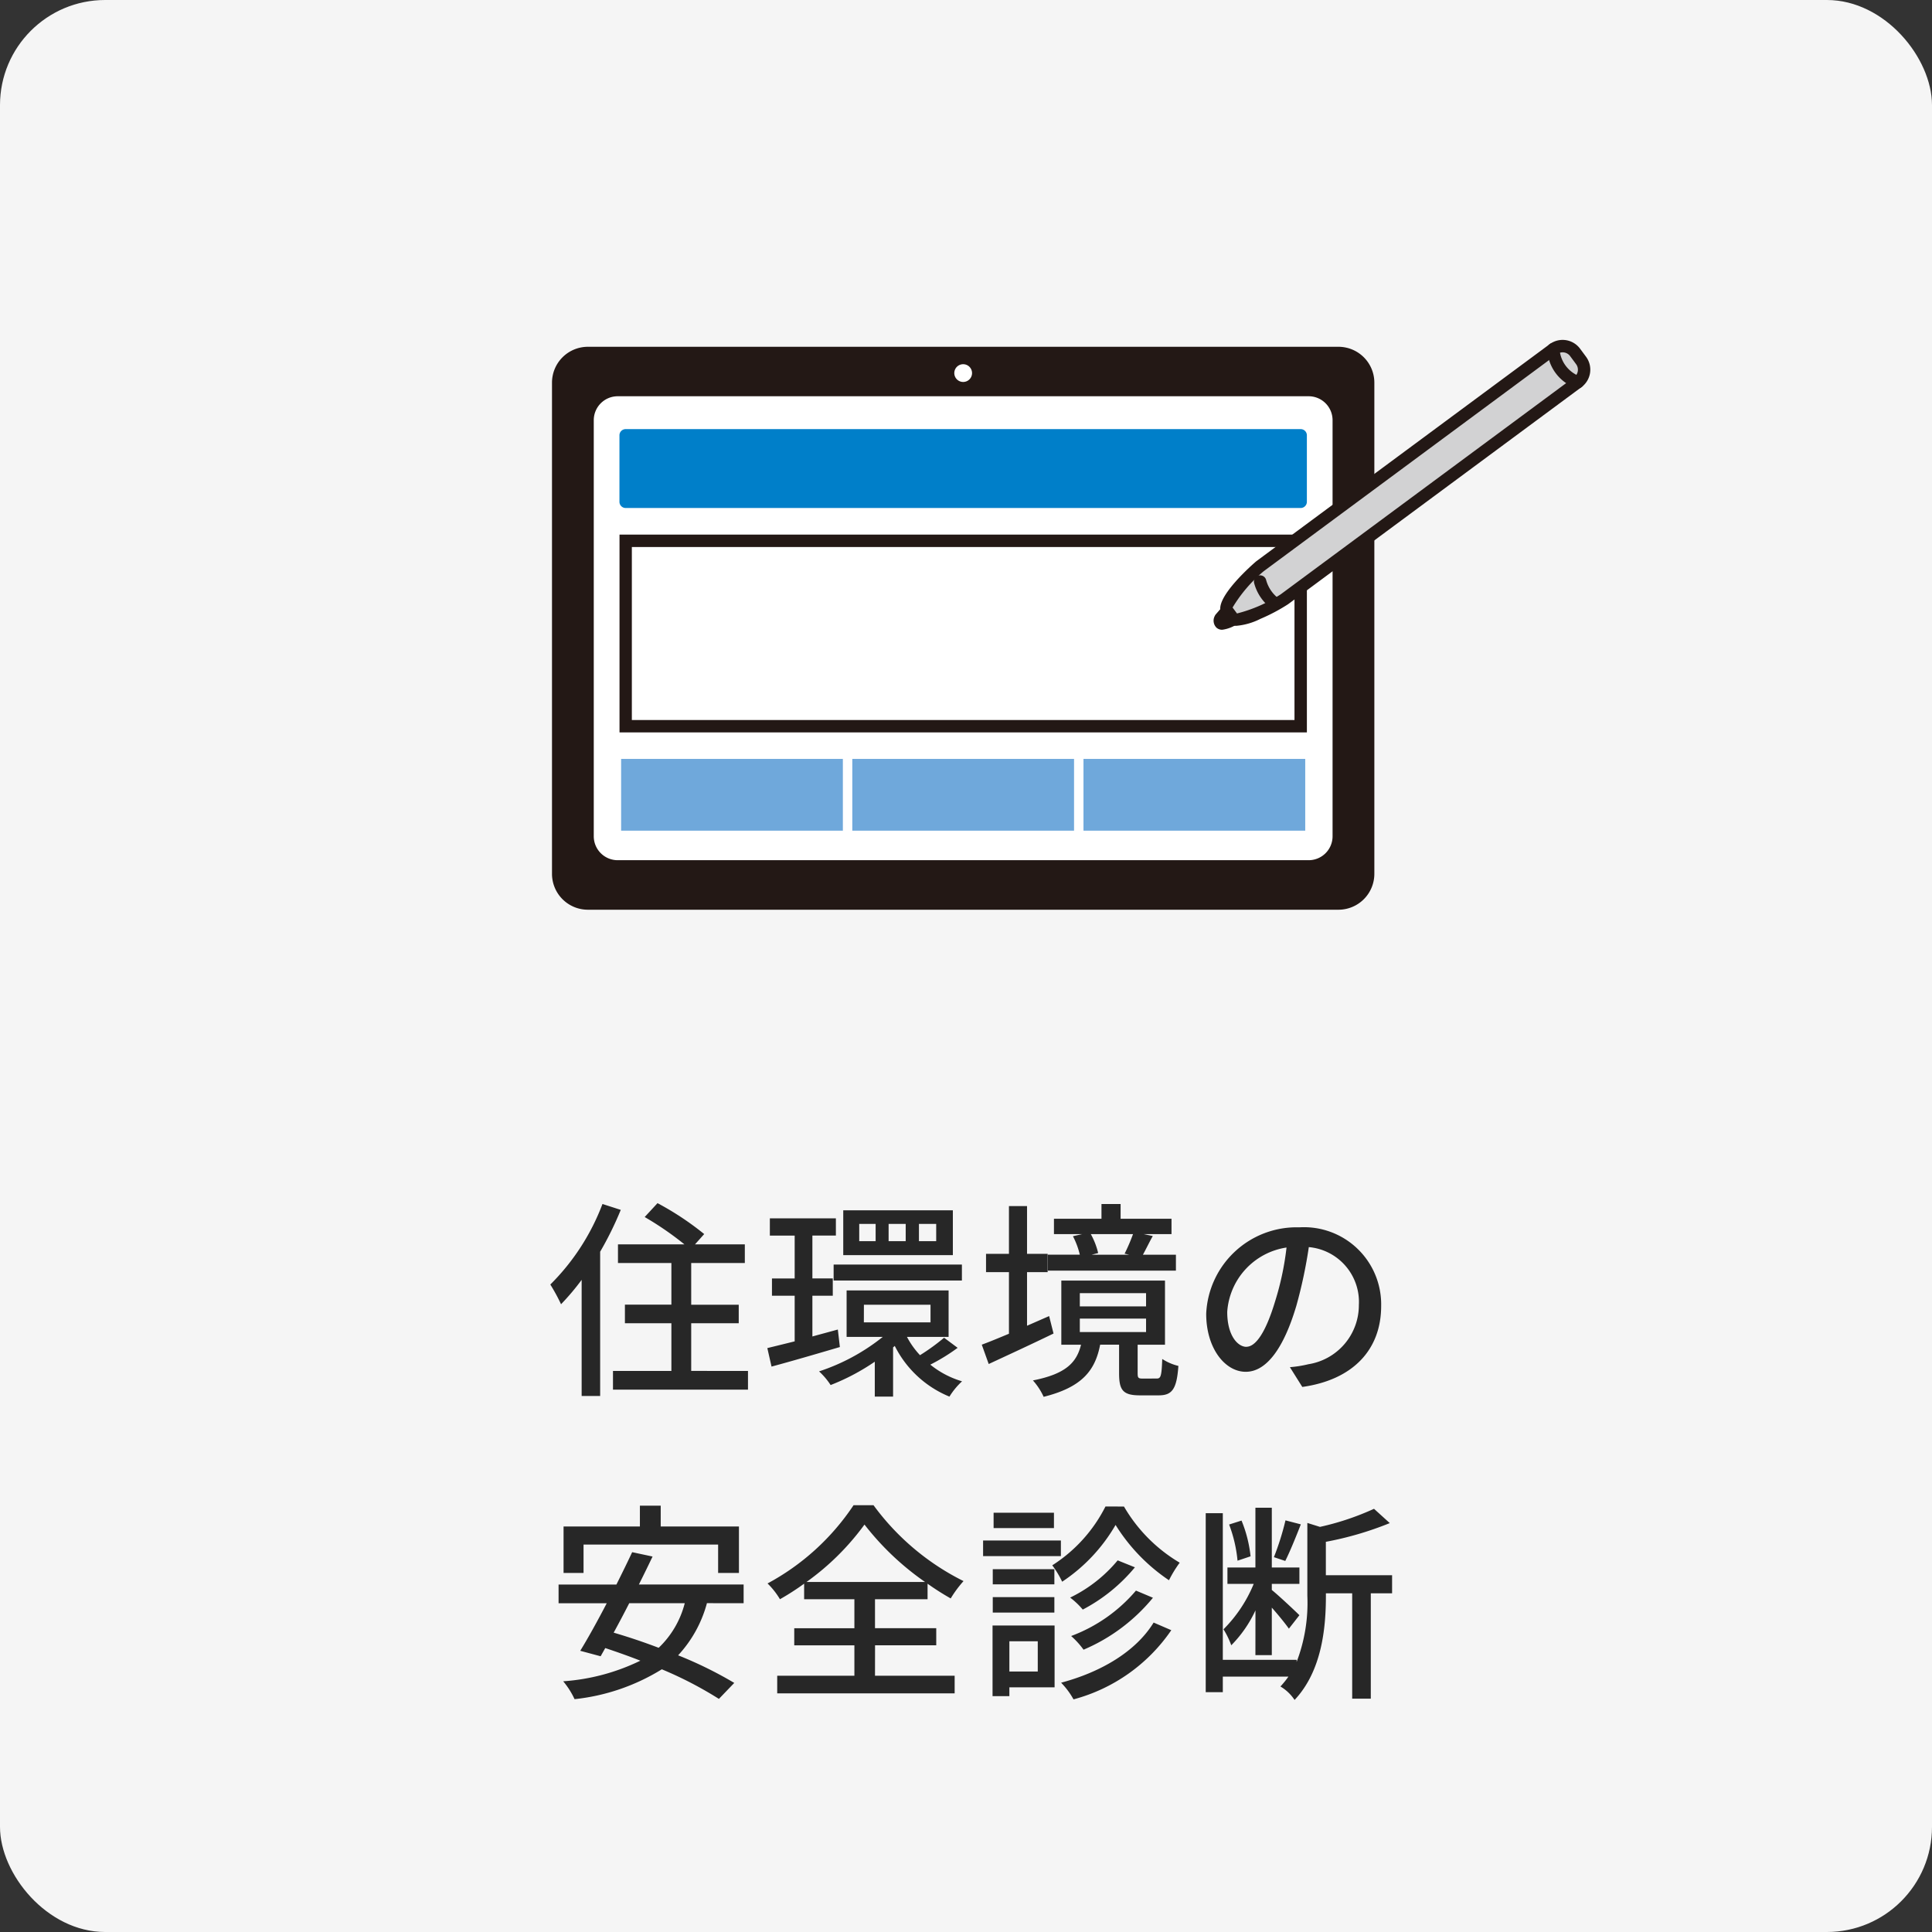 <svg xmlns="http://www.w3.org/2000/svg" width="147" height="147"><rect width="100%" height="100%" fill="#333333" stroke="none"/><g data-name="Group 30872" transform="translate(-235 -3977)"><rect data-name="Rectangle 15739" width="147" height="147" rx="8" transform="translate(235 3977)" fill="#f5f5f5"/><path data-name="Path 98846" d="M280.84 4068.608a17.215 17.215 0 0 1-3.968 6.128 14.118 14.118 0 0 1 .816 1.5 18.716 18.716 0 0 0 1.568-1.856v8.836h1.408v-10.976a25.517 25.517 0 0 0 1.568-3.184zm6.752 12.7v-3.628h3.616v-1.408h-3.616v-3.172h4.08v-1.42h-3.792l.7-.784a22.053 22.053 0 0 0-3.552-2.352l-.976 1.056a23.921 23.921 0 0 1 3.024 2.08h-5.056v1.42h4.064v3.168h-3.536v1.412h3.536v3.632h-4.444v1.424h10.272v-1.424zm18.64-9.872h-1.312v-1.312h1.312zm-2.32 0h-1.3v-1.312h1.3zm-2.288 0h-1.248v-1.312h1.248zm5.876-2.348h-8.34v3.412h8.34zm-9.072 5.344h9.76v-1.216h-9.76zm.32 3.728c-.64.176-1.3.352-1.936.528v-3.1h1.552v-1.316h-1.552v-3.264h1.788v-1.308h-5.024v1.312h1.888v3.264h-1.728v1.312h1.728v3.472c-.768.192-1.488.368-2.08.512l.32 1.408c1.488-.4 3.408-.96 5.2-1.488zm1.984-1.888h5.068v1.344h-5.072zm6.1 2.512a15.837 15.837 0 0 1-1.832 1.328 6.335 6.335 0 0 1-.992-1.392h3.168v-3.536h-7.76v3.536h2.752a15.47 15.47 0 0 1-4.848 2.624 5.419 5.419 0 0 1 .88 1.04 16.623 16.623 0 0 0 3.36-1.776v2.656h1.392v-3.744l.128-.112a8.075 8.075 0 0 0 4.16 3.856 5.574 5.574 0 0 1 .96-1.164 6.982 6.982 0 0 1-2.416-1.268 14.607 14.607 0 0 0 2.08-1.28zm14.376-7.884a13.879 13.879 0 0 1-.64 1.488l.352.08h-2.864l.5-.128a5.656 5.656 0 0 0-.56-1.44zm3.264 1.568h-2.512c.224-.4.464-.912.752-1.424l-.688-.144h2.112v-1.168h-3.872v-1.12h-1.456v1.12h-3.616v1.168h2.144l-.7.16a6.03 6.03 0 0 1 .524 1.404h-2.432v1.216h9.744zm-9.648 4.668l-1.68.736v-4.08h1.568v-1.392h-1.568v-3.632h-1.376v3.632h-1.744v1.392h1.744v4.688c-.768.32-1.488.62-2.068.832l.528 1.472c1.412-.656 3.252-1.504 4.932-2.32zm2.336.192h5.04v1.024h-5.04zm0-1.936h5.04v1.008h-5.04zm4.8 6.5c-.352 0-.4-.048-.4-.416v-2.16h2.08v-4.88h-7.888v4.88h1.5c-.332 1.34-1.132 2.22-3.66 2.716a4.939 4.939 0 0 1 .816 1.248c2.944-.736 3.92-2.016 4.3-3.968h1.44v2.176c0 1.28.288 1.68 1.584 1.68h1.428c1.008 0 1.376-.448 1.5-2.24a3.88 3.88 0 0 1-1.228-.528c-.048 1.312-.112 1.488-.416 1.488zm7.872-2.416c-.64 0-1.456-.832-1.456-2.656a5.311 5.311 0 0 1 4.512-4.9 21.953 21.953 0 0 1-.864 4.08c-.736 2.448-1.504 3.472-2.192 3.472zm4.256 3.052c3.872-.544 6-2.848 6-6.16a5.872 5.872 0 0 0-6.224-5.984 6.886 6.886 0 0 0-7.088 6.576c0 2.64 1.44 4.416 3.008 4.416 1.584 0 2.9-1.808 3.856-5.04a36.263 36.263 0 0 0 .944-4.448 4.19 4.19 0 0 1 3.808 4.412 4.551 4.551 0 0 1-3.84 4.5 8.972 8.972 0 0 1-1.408.224zM279.4 4094.52h10.24v2.16h1.584v-3.536h-5.952v-1.584h-1.584v1.584h-5.808v3.536h1.52zm7.7 4.464a7.1 7.1 0 0 1-1.984 3.392 45.398 45.398 0 0 0-3.424-1.152c.384-.7.784-1.456 1.184-2.24zm4.48 0v-1.424h-7.968c.368-.736.72-1.456 1.04-2.128l-1.552-.332c-.352.752-.768 1.6-1.2 2.464h-4.4v1.424h3.664c-.7 1.344-1.424 2.656-2.016 3.616l1.552.416.352-.624c.864.288 1.776.608 2.672.96a15.877 15.877 0 0 1-5.872 1.568 6.045 6.045 0 0 1 .864 1.36 15.763 15.763 0 0 0 6.64-2.272 29.009 29.009 0 0 1 4.344 2.252l1.168-1.216a30.459 30.459 0 0 0-4.272-2.1 9.4 9.4 0 0 0 2.192-3.968zm4.784-1.616a19.388 19.388 0 0 0 4.412-4.368 20.941 20.941 0 0 0 4.608 4.368zm5.216 4.816h4.656v-1.3h-4.66v-2.204h4v-1.18a20.039 20.039 0 0 0 1.76 1.12 8.724 8.724 0 0 1 .976-1.32 18.933 18.933 0 0 1-6.848-5.772h-1.52a18.215 18.215 0 0 1-6.544 5.952 5.863 5.863 0 0 1 .944 1.2 18.881 18.881 0 0 0 1.84-1.184v1.184h3.824v2.208h-4.576v1.3h4.576v2.312h-5.872v1.344h13.5v-1.344h-6.06zm17.532-10.56a11.381 11.381 0 0 1-4.048 4.476 7.184 7.184 0 0 1 .752 1.248 12.967 12.967 0 0 0 4.064-4.32 13.939 13.939 0 0 0 4.064 4.208 9.081 9.081 0 0 1 .816-1.336 11.921 11.921 0 0 1-4.24-4.272zm2.32 6.4a11.947 11.947 0 0 1-4.932 3.456 6.311 6.311 0 0 1 .944 1.04 13.765 13.765 0 0 0 5.28-3.952zm-1.392-2.3a10.8 10.8 0 0 1-3.616 2.832 5.808 5.808 0 0 1 .96.912 12.918 12.918 0 0 0 3.968-3.216zm-4.816.672h-4.688v1.152h4.688zm-4.688 3.3h4.688v-1.176h-4.688zm4.656-7.596H310.6v1.168h4.592zm.528 2.112h-5.92v1.188h5.92zm-1.76 7.668v2.3h-2.16v-2.3zm1.28-1.2h-4.72v5.376h1.28v-.672h3.44zm7.536-.224c-1.344 2.192-3.984 3.76-7.04 4.576a5.781 5.781 0 0 1 .944 1.268 13.093 13.093 0 0 0 7.44-5.264zm10.032-7.776a20.348 20.348 0 0 1-.88 2.8l.864.288c.352-.7.816-1.84 1.184-2.784zm-2.656 2.736a9.845 9.845 0 0 0-.688-2.72l-.944.3a10.455 10.455 0 0 1 .64 2.752zm.368 7.52h1.248v-3.616c.5.56 1.04 1.232 1.3 1.6l.8-1.024c-.32-.32-1.616-1.536-2.1-1.92v-.464h2.1v-1.248h-2.1v-4.544h-1.248v4.544h-2.128v1.248h2a10.534 10.534 0 0 1-2.3 3.456 6.55 6.55 0 0 1 .592 1.216 9.347 9.347 0 0 0 1.84-2.656zm10.4-6.08h-5.04v-2.544a25.205 25.205 0 0 0 4.864-1.424l-1.2-1.088a20.505 20.505 0 0 1-4.112 1.376l-.96-.3v5.536a12.57 12.57 0 0 1-.816 5.04v-.16h-5.616v-11.156h-1.3v13.616h1.3v-1.184h4.992a6.586 6.586 0 0 1-.608.752 3.293 3.293 0 0 1 1.076 1.024c2.1-2.224 2.384-5.552 2.384-7.92v-.192h2v8.016h1.416v-8.016h1.62z" fill="#272727"/><g data-name="Group 27656"><path data-name="Rectangle 16026" d="M279.73 4003.386h57.109a2.731 2.731 0 0 1 2.731 2.731v37.369a2.732 2.732 0 0 1-2.732 2.732h-57.107a2.731 2.731 0 0 1-2.731-2.732v-37.37a2.73 2.73 0 0 1 2.73-2.73z" fill="#231815"/><path data-name="Rectangle 16027" d="M282 4007.15h52.57a1.821 1.821 0 0 1 1.821 1.821v31.659a1.82 1.82 0 0 1-1.82 1.82h-52.572a1.821 1.821 0 0 1-1.821-1.82v-31.658a1.822 1.822 0 0 1 1.822-1.822z" fill="#fff"/><g data-name="Group 27646" fill="#007fc9"><path data-name="Rectangle 16028" d="M282.604 4010.12h51.361v5.061h-51.361z"/><path data-name="Path 96279" d="M333.965 4015.652h-51.362a.472.472 0 0 1-.471-.471v-5.06a.472.472 0 0 1 .471-.471h51.362a.472.472 0 0 1 .471.471v5.06a.472.472 0 0 1-.471.471zm-50.891-.942h50.419v-4.119h-50.418z"/></g><path data-name="Path 96280" d="M334.437 4032.726h-52.3v-15.05h52.3zm-51.362-.942h50.419v-13.163h-50.419z" fill="#231815"/><g data-name="Group 27650" fill="#6fa8db"><g data-name="Group 27647"><path data-name="Rectangle 16029" d="M282.73 4035.214h15.93v4.517h-15.93z"/><path data-name="Path 96281" d="M299.131 4040.203h-16.872v-5.46h16.872zm-15.93-.942h14.987v-3.577h-14.987z"/></g><g data-name="Group 27648"><path data-name="Rectangle 16030" d="M300.32 4035.214h15.93v4.517h-15.93z"/><path data-name="Path 96282" d="M316.721 4040.203h-16.872v-5.46h16.872zm-15.93-.942h14.988v-3.577h-14.988z"/></g><g data-name="Group 27649"><path data-name="Rectangle 16031" d="M317.91 4035.214h15.93v4.517h-15.93z"/><path data-name="Path 96283" d="M334.311 4040.203h-16.872v-5.46h16.872zm-15.93-.942h14.987v-3.577h-14.987z"/></g></g><g data-name="Group 27655"><g data-name="Group 27651"><path data-name="Path 96284" d="M328.612 4023.187l-.75.866s-.4.923 1.154-.058z" fill="#d2d2d3"/><path data-name="Path 96285" d="M327.998 4024.916a.644.644 0 0 1-.436-.154.757.757 0 0 1-.131-.9.455.455 0 0 1 .075-.119l.75-.866a.471.471 0 0 1 .777.1l.4.808a.471.471 0 0 1-.17.609 2.73 2.73 0 0 1-1.265.522z" fill="#231815"/></g><g data-name="Group 27652"><path data-name="Path 96286" d="M353.194 4003.567a1.181 1.181 0 0 1 1.652.247l.454.613a1.181 1.181 0 0 1-.247 1.652l-22.328 16.521c-.524.389-3.538 1.96-3.926 1.436l-.454-.613c-.388-.525 2-2.947 2.52-3.336z" fill="#d2d2d3"/><path data-name="Path 96287" d="M329.098 4024.614a.78.78 0 0 1-.678-.3l-.454-.614c-.8-1.08 2.583-3.967 2.619-3.994l22.328-16.521a1.654 1.654 0 0 1 2.31.346l.454.613a1.654 1.654 0 0 1-.345 2.311l-22.328 16.52a13.851 13.851 0 0 1-2.107 1.114 5.026 5.026 0 0 1-1.799.525zm.019-.94h.015a11.064 11.064 0 0 0 3.312-1.453l22.328-16.52a.711.711 0 0 0 .148-.993l-.454-.613a.71.71 0 0 0-.994-.148l-22.327 16.52a10.97 10.97 0 0 0-2.362 2.758z" fill="#231815"/></g><g data-name="Group 27653"><path data-name="Path 96288" d="M330.875 4021.229a3.146 3.146 0 0 0 1.115 1.674" fill="#d2d2d3"/><path data-name="Path 96289" d="M331.99 4023.374a.467.467 0 0 1-.233-.062 3.514 3.514 0 0 1-1.336-1.959.471.471 0 0 1 .908-.248 2.623 2.623 0 0 0 .9 1.389.471.471 0 0 1-.234.88z" fill="#231815"/></g><g data-name="Group 27654"><path data-name="Path 96290" d="M353.193 4003.567a2.83 2.83 0 0 0 1.859 2.512" fill="#d2d2d3"/><path data-name="Path 96291" d="M355.051 4006.551a.473.473 0 0 1-.195-.042 3.283 3.283 0 0 1-2.134-2.96.454.454 0 0 1 .489-.452.472.472 0 0 1 .453.485 2.376 2.376 0 0 0 1.583 2.069.471.471 0 0 1-.2.9z" fill="#231815"/></g></g><path data-name="Path 96292" d="M308.96 4005.387a.675.675 0 1 1-.675-.675.676.676 0 0 1 .675.675z" fill="#fff"/></g></g></svg>